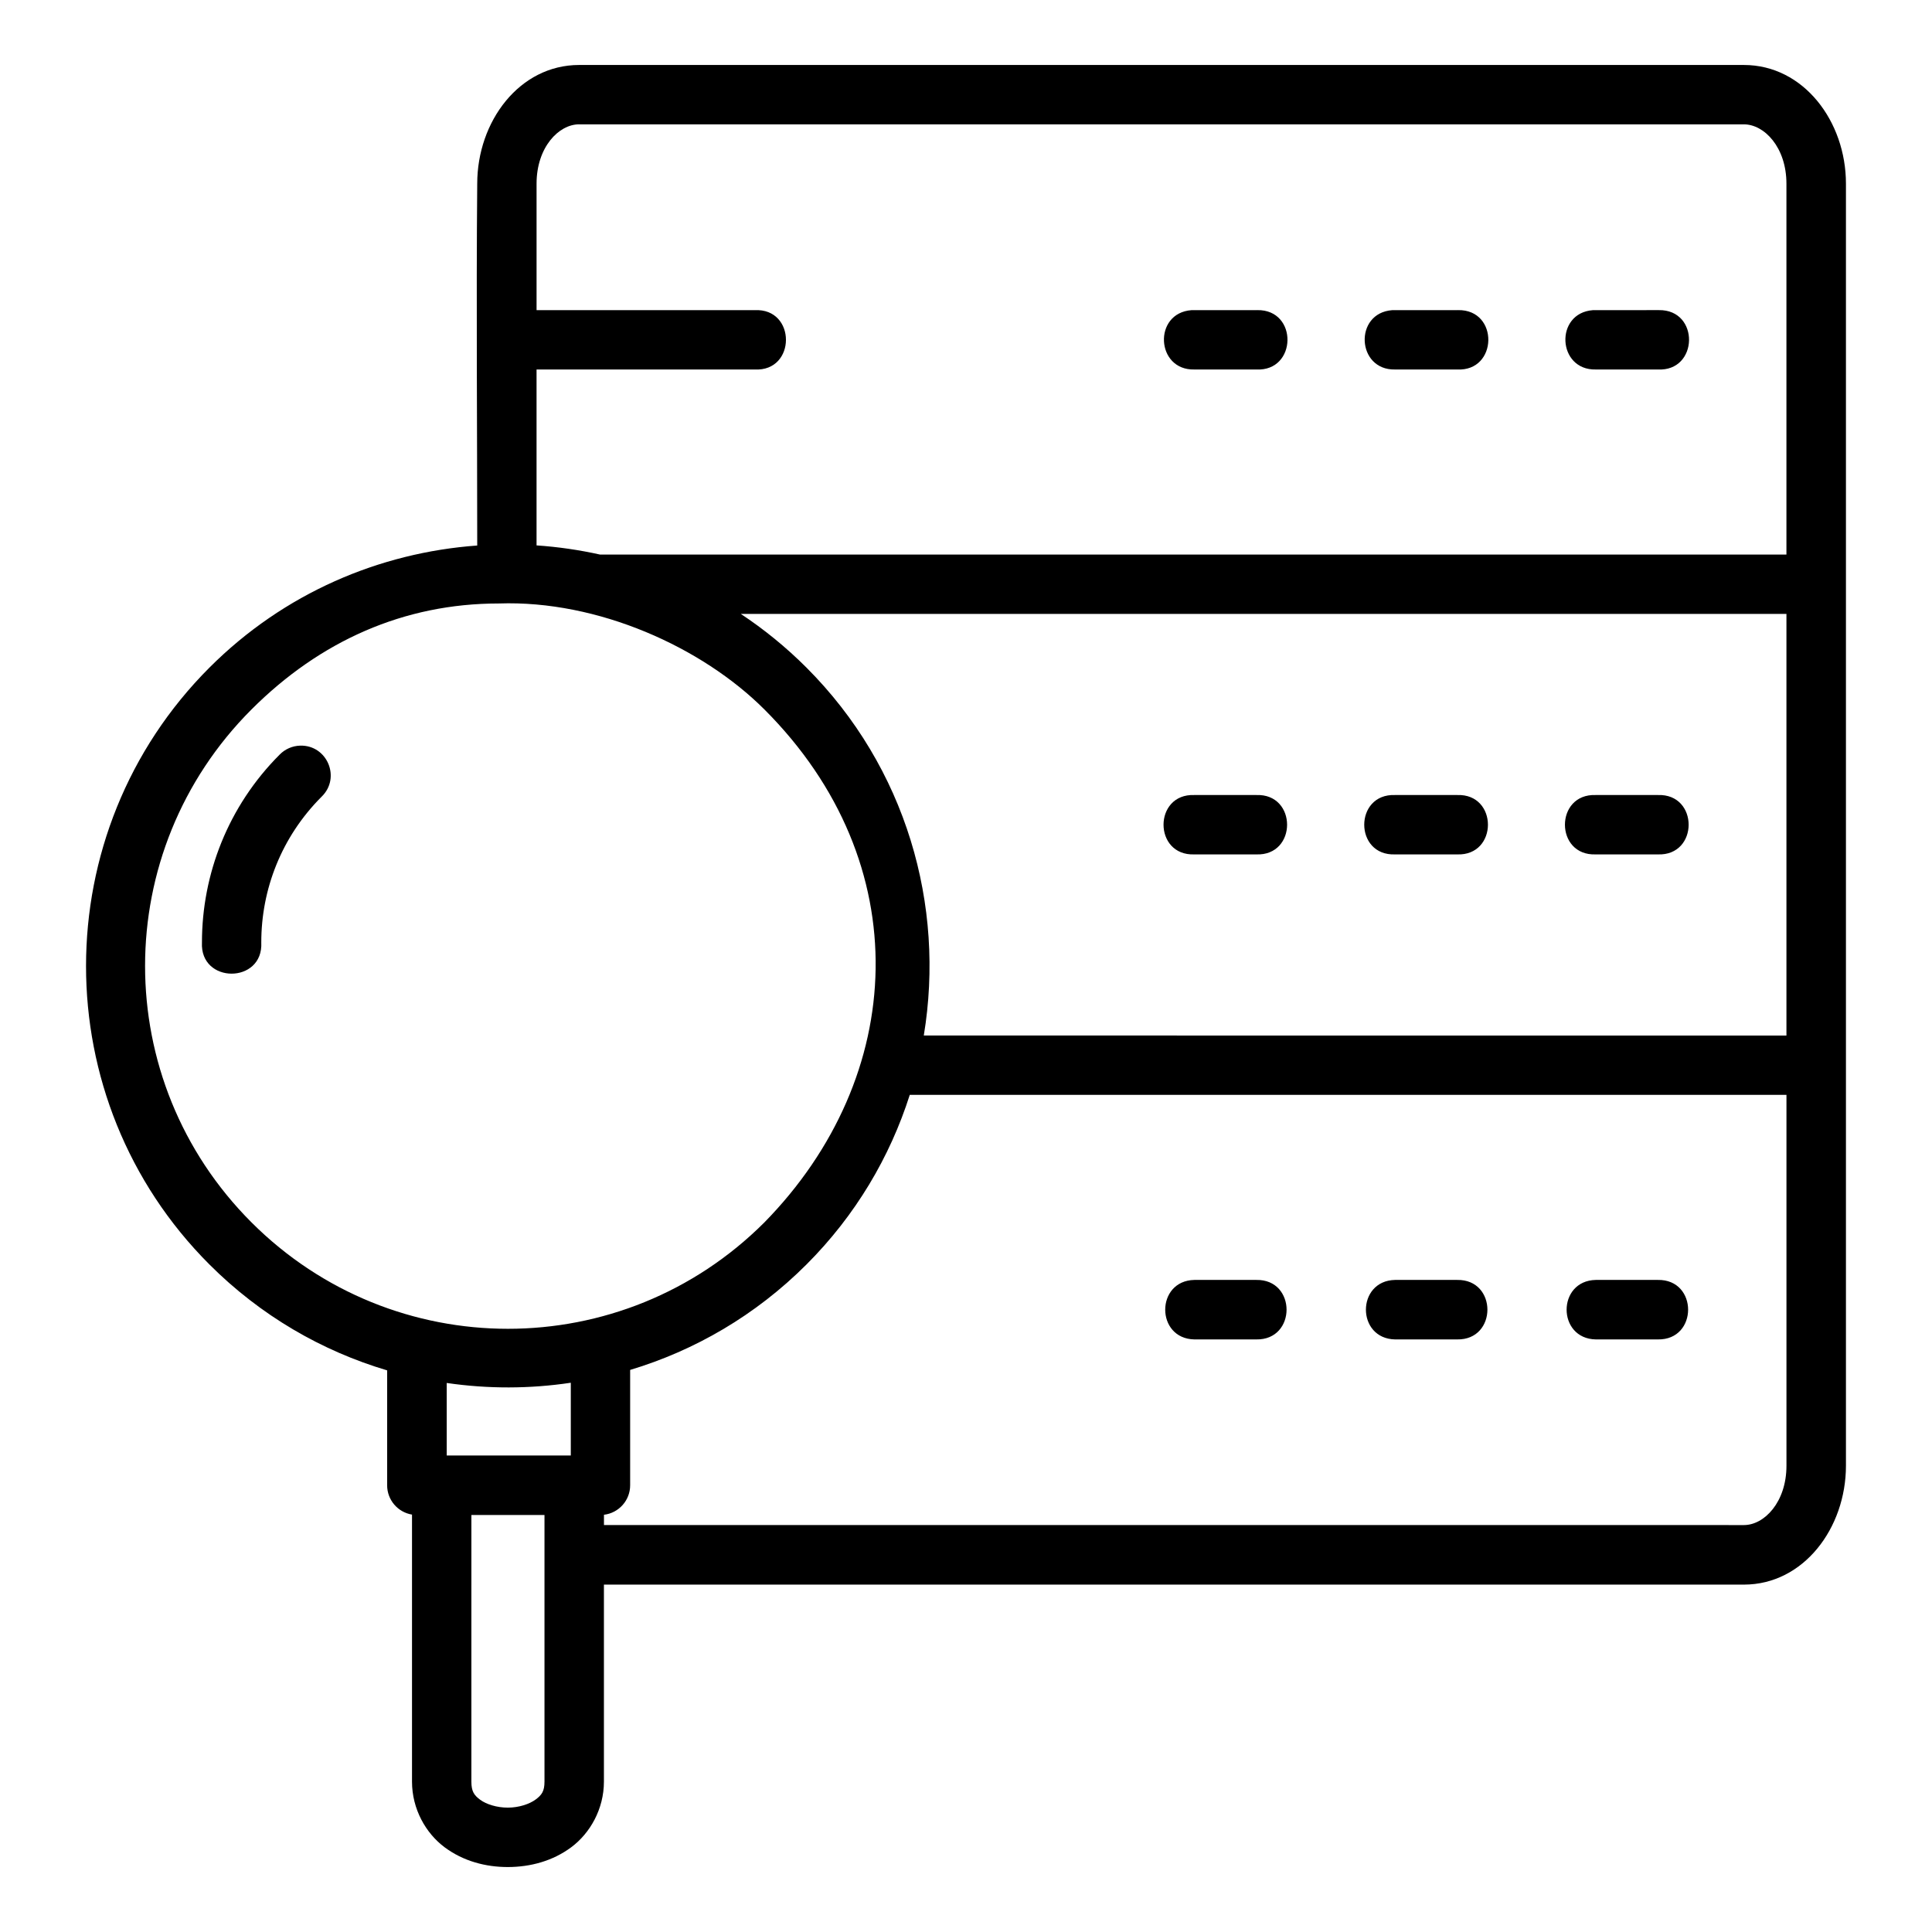 <?xml version="1.0" encoding="UTF-8"?>
<!-- Uploaded to: ICON Repo, www.svgrepo.com, Generator: ICON Repo Mixer Tools -->
<svg fill="#000000" width="800px" height="800px" version="1.1" viewBox="144 144 512 512" xmlns="http://www.w3.org/2000/svg">
 <path d="m297.47 161.22c-15.816 0-27 14.953-27 31.457-0.285 32.305 0 63.578 0 95.891-25.863 1.875-51.199 12.59-70.941 32.328-43.621 43.621-43.648 114.58-0.031 158.2 13.594 13.594 29.848 22.945 47.098 28.066v30.465c0.004 3.852 2.793 7.133 6.59 7.758v70.766c0 7.269 3.66 13.684 8.641 17.395 4.981 3.711 10.953 5.254 16.809 5.238 5.859-0.016 11.816-1.562 16.781-5.269 4.965-3.707 8.629-10.117 8.629-17.363v-52.215h302.11c15.816 0 27.039-14.992 27.039-31.5v-339.76c0-16.504-11.223-31.457-27.039-31.457zm0 15.734h308.68c5.394 0 11.273 6.07 11.273 15.723v98.289h-314.4c-5.555-1.234-11.176-2.047-16.832-2.43v-46.617h57.805c11.051 0.586 11.051-16.309 0-15.723l-57.801-0.004v-33.52c0-9.656 5.879-15.723 11.273-15.723zm179.71 49.23c-0.09 0.004-0.18 0.004-0.266 0.012h-17.168c-10.215 0.758-9.461 15.977 0.777 15.723h16.391c10.855 0.562 11.133-15.93 0.266-15.734zm53.227 0c-0.09 0.004-0.18 0.004-0.266 0.012h-17.199c-10.203 0.762-9.457 15.957 0.77 15.723h16.43c10.855 0.562 11.133-15.93 0.266-15.734zm53.199 0c-6.027 0.02-12.242 0.012-17.477 0.012-10.203 0.762-9.457 15.957 0.77 15.723h16.43c10.852 0.566 11.141-15.918 0.277-15.734zm-237.03 105.83c40.762 40.762 37.828 97.352 0 135.93-37.602 37.602-98.324 37.602-135.93 0-37.602-37.602-37.602-98.324 0-135.93 18.184-18.184 40.426-28.086 65.539-28.086 26.301-0.914 53.895 11.59 70.387 28.086zm-6.242-25.316h277.09v111.73l-228.61-0.004c5.699-34.426-4.613-71.023-31.117-97.527-5.402-5.402-11.227-10.133-17.363-14.195zm-116.78 34.902c-2.051 0.059-4 0.902-5.434 2.367-13.711 13.711-20.602 31.773-20.602 49.773-0.586 11.051 16.309 11.051 15.723 0 0-13.996 5.297-27.918 16-38.621 5.144-4.996 1.48-13.707-5.688-13.52zm236.97 13.09c-10.902-0.422-10.902 16.156 0 15.734h16.391c10.902 0.422 10.902-16.156 0-15.734zm53.188 0c-10.902-0.422-10.902 16.156 0 15.734h16.43c10.902 0.422 10.902-16.156 0-15.734zm53.188 0c-10.902-0.422-10.902 16.156 0 15.734h16.43c10.902 0.422 10.902-16.156 0-15.734zm-181.8 79.457h232.33v98.289c0 9.656-5.879 15.723-11.273 15.723l-302.1-0.004v-2.727c3.957-0.473 6.938-3.828 6.938-7.809v-30.574c17.117-5.144 33.242-14.453 46.738-27.953 13.027-13.027 22.125-28.5 27.367-44.945zm75.43 49.047c-10.316 0.199-10.316 15.574 0 15.766h16.391c10.707 0.199 10.707-15.965 0-15.766zm53.188 0c-10.316 0.199-10.316 15.574 0 15.766h16.43c10.707 0.199 10.707-15.965 0-15.766zm53.188 0c-10.316 0.199-10.316 15.574 0 15.766h16.43c10.707 0.199 10.707-15.965 0-15.766zm-271.64 27.254v19.27h-32.883v-19.219c10.91 1.59 21.977 1.578 32.883-0.059zm-26.344 35.043h19.371v70.652c0 2.535-0.707 3.523-2.328 4.734-1.621 1.211-4.438 2.156-7.359 2.164-2.922 0.012-5.754-0.898-7.359-2.09-1.605-1.195-2.328-2.203-2.328-4.809z"/>
</svg>